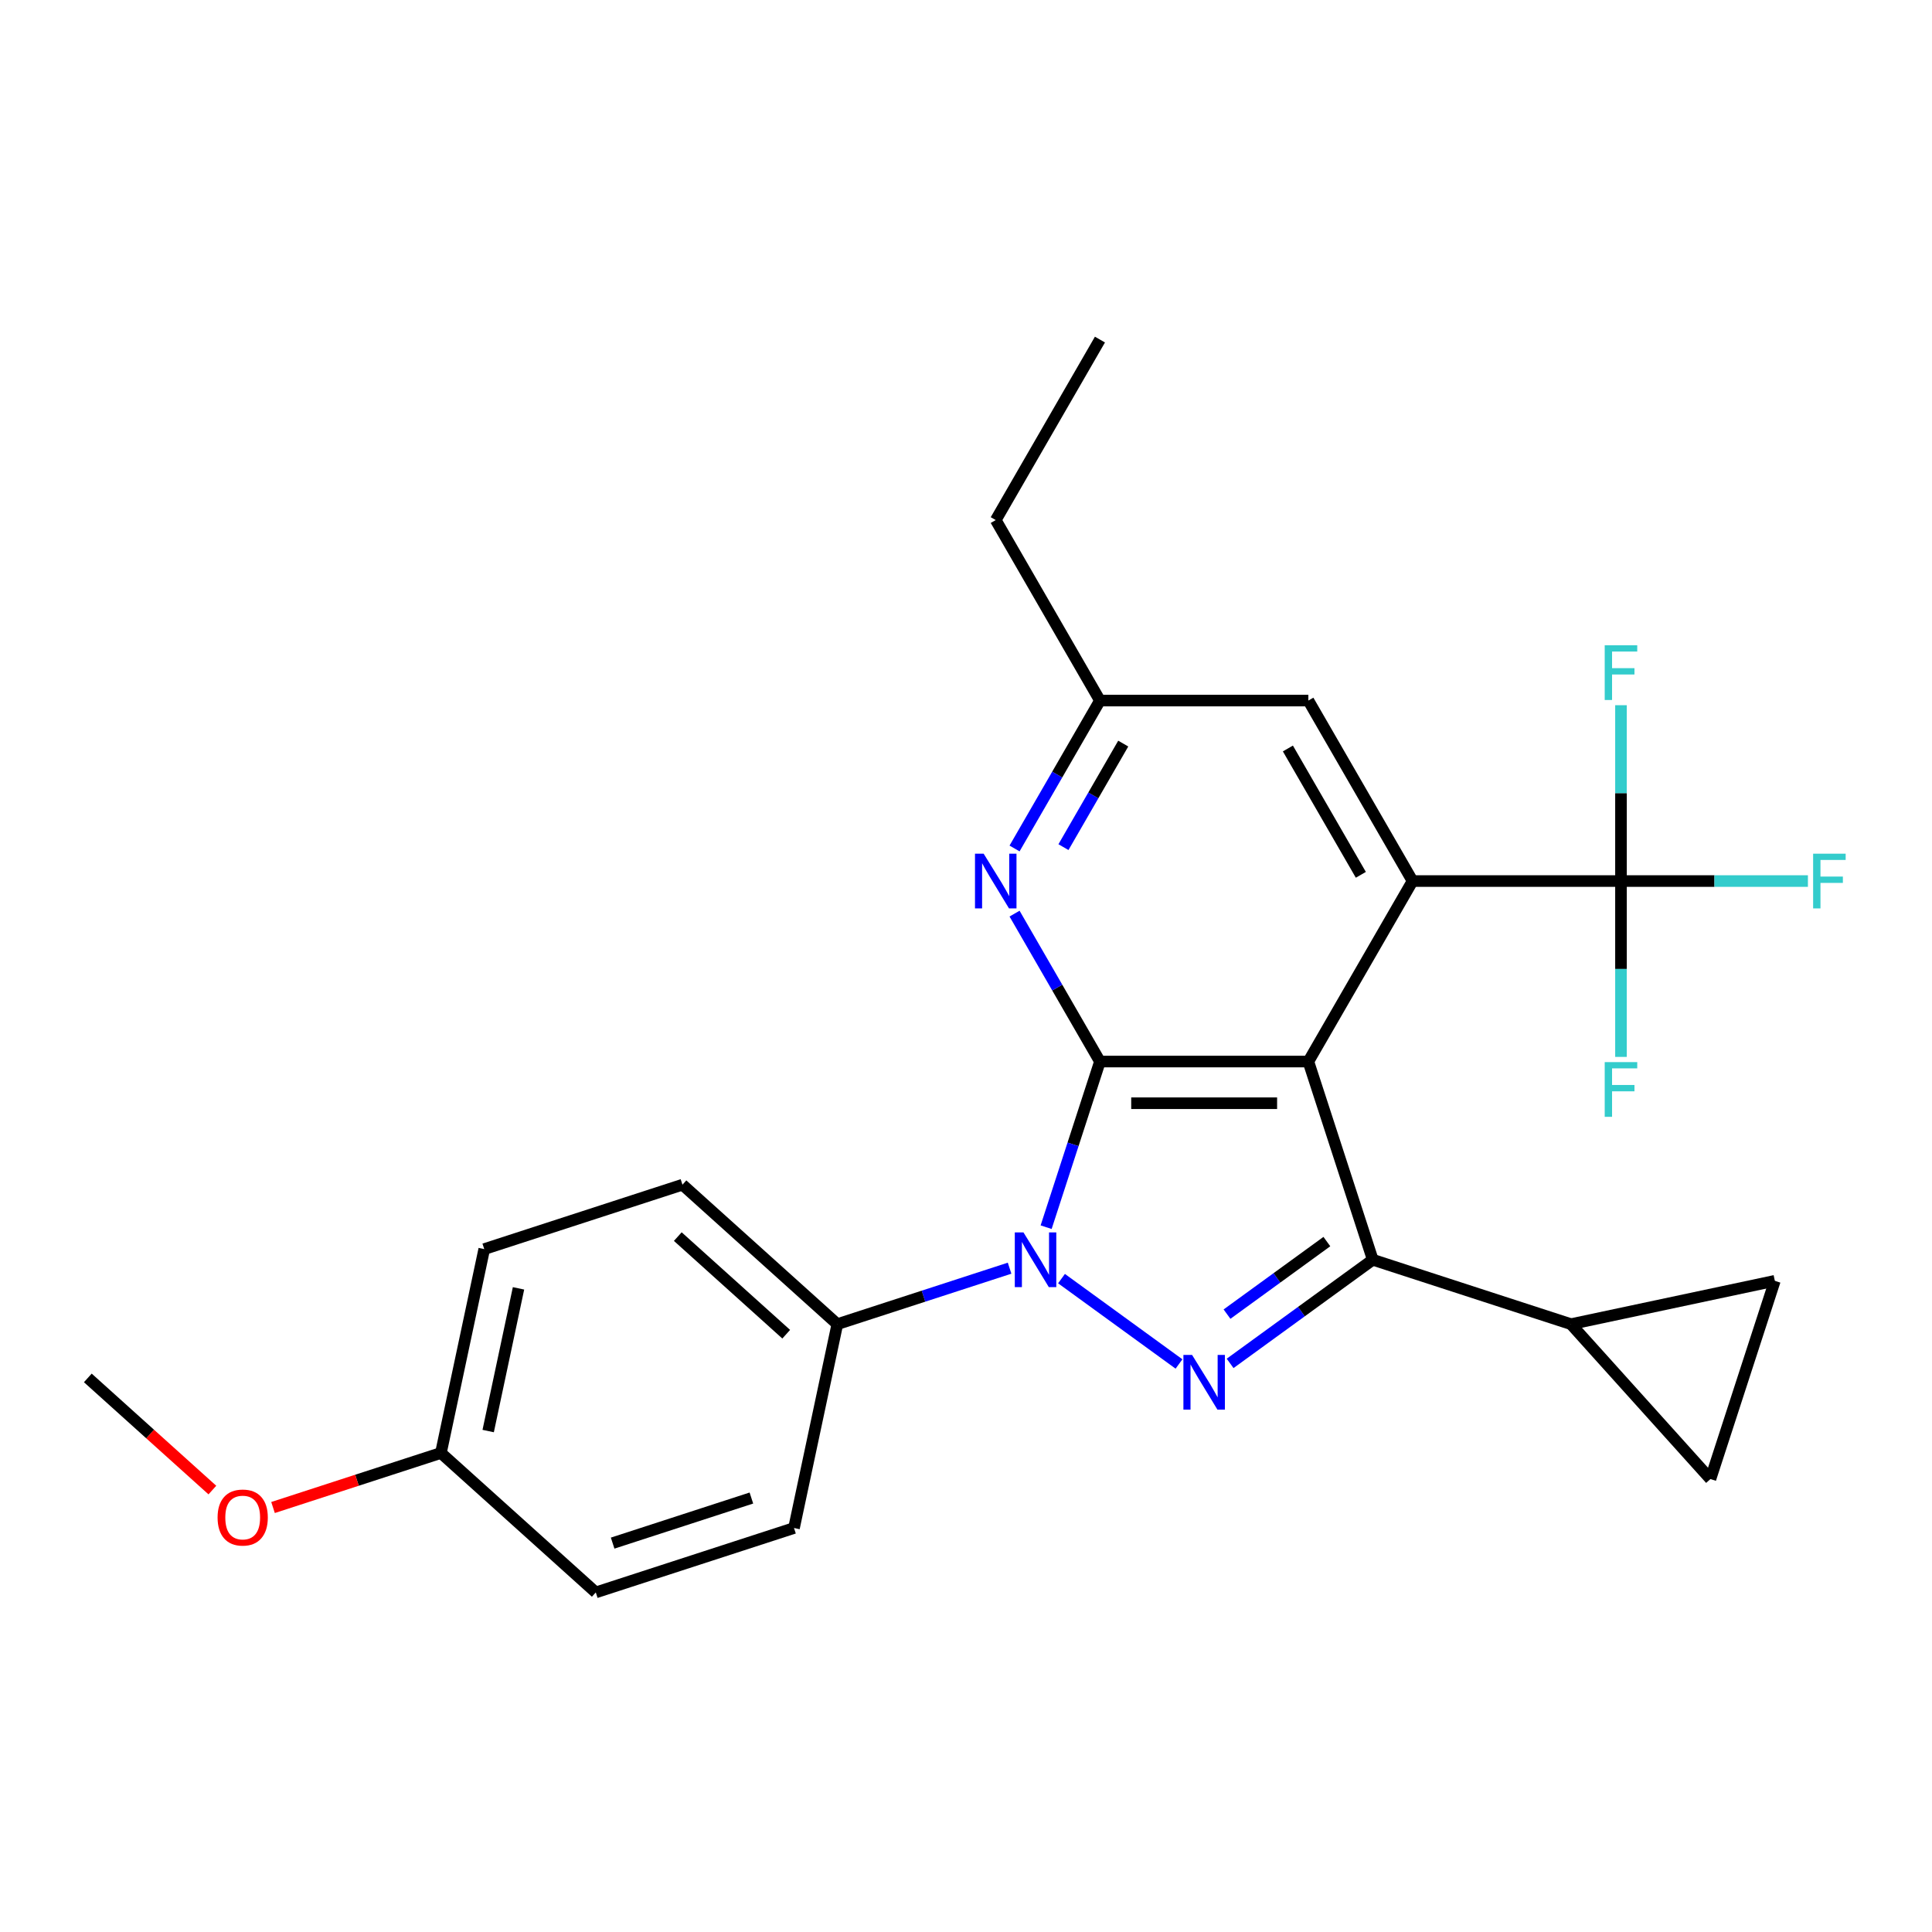 <?xml version='1.0' encoding='iso-8859-1'?>
<svg version='1.1' baseProfile='full'
              xmlns='http://www.w3.org/2000/svg'
                      xmlns:rdkit='http://www.rdkit.org/xml'
                      xmlns:xlink='http://www.w3.org/1999/xlink'
                  xml:space='preserve'
width='1000px' height='1000px' viewBox='0 0 1000 1000'>
<!-- END OF HEADER -->
<rect style='opacity:1.0;fill:#FFFFFF;stroke:none' width='1000' height='1000' x='0' y='0'> </rect>
<path class='bond-0' d='M 677.206,549.453 L 569.332,549.453' style='fill:none;fill-rule:evenodd;stroke:#000000;stroke-width:6px;stroke-linecap:butt;stroke-linejoin:miter;stroke-opacity:1' />
<path class='bond-0' d='M 661.025,571.028 L 585.514,571.028' style='fill:none;fill-rule:evenodd;stroke:#000000;stroke-width:6px;stroke-linecap:butt;stroke-linejoin:miter;stroke-opacity:1' />
<path class='bond-3' d='M 677.206,549.453 L 710.541,652.047' style='fill:none;fill-rule:evenodd;stroke:#000000;stroke-width:6px;stroke-linecap:butt;stroke-linejoin:miter;stroke-opacity:1' />
<path class='bond-4' d='M 677.206,549.453 L 731.143,456.031' style='fill:none;fill-rule:evenodd;stroke:#000000;stroke-width:6px;stroke-linecap:butt;stroke-linejoin:miter;stroke-opacity:1' />
<path class='bond-1' d='M 569.332,549.453 L 555.404,592.322' style='fill:none;fill-rule:evenodd;stroke:#000000;stroke-width:6px;stroke-linecap:butt;stroke-linejoin:miter;stroke-opacity:1' />
<path class='bond-1' d='M 555.404,592.322 L 541.475,635.19' style='fill:none;fill-rule:evenodd;stroke:#0000FF;stroke-width:6px;stroke-linecap:butt;stroke-linejoin:miter;stroke-opacity:1' />
<path class='bond-6' d='M 569.332,549.453 L 547.23,511.17' style='fill:none;fill-rule:evenodd;stroke:#000000;stroke-width:6px;stroke-linecap:butt;stroke-linejoin:miter;stroke-opacity:1' />
<path class='bond-6' d='M 547.23,511.17 L 525.128,472.888' style='fill:none;fill-rule:evenodd;stroke:#0000FF;stroke-width:6px;stroke-linecap:butt;stroke-linejoin:miter;stroke-opacity:1' />
<path class='bond-10' d='M 522.561,656.413 L 477.982,670.898' style='fill:none;fill-rule:evenodd;stroke:#0000FF;stroke-width:6px;stroke-linecap:butt;stroke-linejoin:miter;stroke-opacity:1' />
<path class='bond-10' d='M 477.982,670.898 L 433.403,685.382' style='fill:none;fill-rule:evenodd;stroke:#000000;stroke-width:6px;stroke-linecap:butt;stroke-linejoin:miter;stroke-opacity:1' />
<path class='bond-25' d='M 549.434,661.81 L 610.248,705.993' style='fill:none;fill-rule:evenodd;stroke:#0000FF;stroke-width:6px;stroke-linecap:butt;stroke-linejoin:miter;stroke-opacity:1' />
<path class='bond-2' d='M 636.706,705.691 L 673.624,678.869' style='fill:none;fill-rule:evenodd;stroke:#0000FF;stroke-width:6px;stroke-linecap:butt;stroke-linejoin:miter;stroke-opacity:1' />
<path class='bond-2' d='M 673.624,678.869 L 710.541,652.047' style='fill:none;fill-rule:evenodd;stroke:#000000;stroke-width:6px;stroke-linecap:butt;stroke-linejoin:miter;stroke-opacity:1' />
<path class='bond-2' d='M 635.1,680.19 L 660.943,661.415' style='fill:none;fill-rule:evenodd;stroke:#0000FF;stroke-width:6px;stroke-linecap:butt;stroke-linejoin:miter;stroke-opacity:1' />
<path class='bond-2' d='M 660.943,661.415 L 686.785,642.639' style='fill:none;fill-rule:evenodd;stroke:#000000;stroke-width:6px;stroke-linecap:butt;stroke-linejoin:miter;stroke-opacity:1' />
<path class='bond-7' d='M 710.541,652.047 L 813.136,685.382' style='fill:none;fill-rule:evenodd;stroke:#000000;stroke-width:6px;stroke-linecap:butt;stroke-linejoin:miter;stroke-opacity:1' />
<path class='bond-5' d='M 731.143,456.031 L 839.017,456.031' style='fill:none;fill-rule:evenodd;stroke:#000000;stroke-width:6px;stroke-linecap:butt;stroke-linejoin:miter;stroke-opacity:1' />
<path class='bond-11' d='M 731.143,456.031 L 677.206,362.61' style='fill:none;fill-rule:evenodd;stroke:#000000;stroke-width:6px;stroke-linecap:butt;stroke-linejoin:miter;stroke-opacity:1' />
<path class='bond-11' d='M 704.369,452.805 L 666.613,387.41' style='fill:none;fill-rule:evenodd;stroke:#000000;stroke-width:6px;stroke-linecap:butt;stroke-linejoin:miter;stroke-opacity:1' />
<path class='bond-13' d='M 839.017,456.031 L 887.396,456.031' style='fill:none;fill-rule:evenodd;stroke:#000000;stroke-width:6px;stroke-linecap:butt;stroke-linejoin:miter;stroke-opacity:1' />
<path class='bond-13' d='M 887.396,456.031 L 935.775,456.031' style='fill:none;fill-rule:evenodd;stroke:#33CCCC;stroke-width:6px;stroke-linecap:butt;stroke-linejoin:miter;stroke-opacity:1' />
<path class='bond-14' d='M 839.017,456.031 L 839.017,410.523' style='fill:none;fill-rule:evenodd;stroke:#000000;stroke-width:6px;stroke-linecap:butt;stroke-linejoin:miter;stroke-opacity:1' />
<path class='bond-14' d='M 839.017,410.523 L 839.017,365.014' style='fill:none;fill-rule:evenodd;stroke:#33CCCC;stroke-width:6px;stroke-linecap:butt;stroke-linejoin:miter;stroke-opacity:1' />
<path class='bond-15' d='M 839.017,456.031 L 839.017,501.54' style='fill:none;fill-rule:evenodd;stroke:#000000;stroke-width:6px;stroke-linecap:butt;stroke-linejoin:miter;stroke-opacity:1' />
<path class='bond-15' d='M 839.017,501.54 L 839.017,547.048' style='fill:none;fill-rule:evenodd;stroke:#33CCCC;stroke-width:6px;stroke-linecap:butt;stroke-linejoin:miter;stroke-opacity:1' />
<path class='bond-26' d='M 525.128,439.174 L 547.23,400.892' style='fill:none;fill-rule:evenodd;stroke:#0000FF;stroke-width:6px;stroke-linecap:butt;stroke-linejoin:miter;stroke-opacity:1' />
<path class='bond-26' d='M 547.23,400.892 L 569.332,362.61' style='fill:none;fill-rule:evenodd;stroke:#000000;stroke-width:6px;stroke-linecap:butt;stroke-linejoin:miter;stroke-opacity:1' />
<path class='bond-26' d='M 550.443,438.477 L 565.914,411.679' style='fill:none;fill-rule:evenodd;stroke:#0000FF;stroke-width:6px;stroke-linecap:butt;stroke-linejoin:miter;stroke-opacity:1' />
<path class='bond-26' d='M 565.914,411.679 L 581.386,384.882' style='fill:none;fill-rule:evenodd;stroke:#000000;stroke-width:6px;stroke-linecap:butt;stroke-linejoin:miter;stroke-opacity:1' />
<path class='bond-8' d='M 813.136,685.382 L 918.652,662.954' style='fill:none;fill-rule:evenodd;stroke:#000000;stroke-width:6px;stroke-linecap:butt;stroke-linejoin:miter;stroke-opacity:1' />
<path class='bond-9' d='M 813.136,685.382 L 885.317,765.548' style='fill:none;fill-rule:evenodd;stroke:#000000;stroke-width:6px;stroke-linecap:butt;stroke-linejoin:miter;stroke-opacity:1' />
<path class='bond-27' d='M 918.652,662.954 L 885.317,765.548' style='fill:none;fill-rule:evenodd;stroke:#000000;stroke-width:6px;stroke-linecap:butt;stroke-linejoin:miter;stroke-opacity:1' />
<path class='bond-16' d='M 433.403,685.382 L 353.237,613.2' style='fill:none;fill-rule:evenodd;stroke:#000000;stroke-width:6px;stroke-linecap:butt;stroke-linejoin:miter;stroke-opacity:1' />
<path class='bond-16' d='M 406.942,690.588 L 350.826,640.061' style='fill:none;fill-rule:evenodd;stroke:#000000;stroke-width:6px;stroke-linecap:butt;stroke-linejoin:miter;stroke-opacity:1' />
<path class='bond-17' d='M 433.403,685.382 L 410.975,790.899' style='fill:none;fill-rule:evenodd;stroke:#000000;stroke-width:6px;stroke-linecap:butt;stroke-linejoin:miter;stroke-opacity:1' />
<path class='bond-12' d='M 677.206,362.61 L 569.332,362.61' style='fill:none;fill-rule:evenodd;stroke:#000000;stroke-width:6px;stroke-linecap:butt;stroke-linejoin:miter;stroke-opacity:1' />
<path class='bond-22' d='M 569.332,362.61 L 515.395,269.188' style='fill:none;fill-rule:evenodd;stroke:#000000;stroke-width:6px;stroke-linecap:butt;stroke-linejoin:miter;stroke-opacity:1' />
<path class='bond-20' d='M 353.237,613.2 L 250.643,646.535' style='fill:none;fill-rule:evenodd;stroke:#000000;stroke-width:6px;stroke-linecap:butt;stroke-linejoin:miter;stroke-opacity:1' />
<path class='bond-19' d='M 410.975,790.899 L 308.381,824.234' style='fill:none;fill-rule:evenodd;stroke:#000000;stroke-width:6px;stroke-linecap:butt;stroke-linejoin:miter;stroke-opacity:1' />
<path class='bond-19' d='M 388.919,775.38 L 317.103,798.715' style='fill:none;fill-rule:evenodd;stroke:#000000;stroke-width:6px;stroke-linecap:butt;stroke-linejoin:miter;stroke-opacity:1' />
<path class='bond-18' d='M 228.215,752.052 L 308.381,824.234' style='fill:none;fill-rule:evenodd;stroke:#000000;stroke-width:6px;stroke-linecap:butt;stroke-linejoin:miter;stroke-opacity:1' />
<path class='bond-21' d='M 228.215,752.052 L 184.766,766.169' style='fill:none;fill-rule:evenodd;stroke:#000000;stroke-width:6px;stroke-linecap:butt;stroke-linejoin:miter;stroke-opacity:1' />
<path class='bond-21' d='M 184.766,766.169 L 141.317,780.286' style='fill:none;fill-rule:evenodd;stroke:#FF0000;stroke-width:6px;stroke-linecap:butt;stroke-linejoin:miter;stroke-opacity:1' />
<path class='bond-28' d='M 228.215,752.052 L 250.643,646.535' style='fill:none;fill-rule:evenodd;stroke:#000000;stroke-width:6px;stroke-linecap:butt;stroke-linejoin:miter;stroke-opacity:1' />
<path class='bond-28' d='M 252.682,740.71 L 268.382,666.848' style='fill:none;fill-rule:evenodd;stroke:#000000;stroke-width:6px;stroke-linecap:butt;stroke-linejoin:miter;stroke-opacity:1' />
<path class='bond-23' d='M 109.924,771.253 L 77.689,742.229' style='fill:none;fill-rule:evenodd;stroke:#FF0000;stroke-width:6px;stroke-linecap:butt;stroke-linejoin:miter;stroke-opacity:1' />
<path class='bond-23' d='M 77.689,742.229 L 45.455,713.205' style='fill:none;fill-rule:evenodd;stroke:#000000;stroke-width:6px;stroke-linecap:butt;stroke-linejoin:miter;stroke-opacity:1' />
<path class='bond-24' d='M 515.395,269.188 L 569.332,175.766' style='fill:none;fill-rule:evenodd;stroke:#000000;stroke-width:6px;stroke-linecap:butt;stroke-linejoin:miter;stroke-opacity:1' />
<path  class='atom-2' d='M 529.738 637.887
L 539.018 652.887
Q 539.938 654.367, 541.418 657.047
Q 542.898 659.727, 542.978 659.887
L 542.978 637.887
L 546.738 637.887
L 546.738 666.207
L 542.858 666.207
L 532.898 649.807
Q 531.738 647.887, 530.498 645.687
Q 529.298 643.487, 528.938 642.807
L 528.938 666.207
L 525.258 666.207
L 525.258 637.887
L 529.738 637.887
' fill='#0000FF'/>
<path  class='atom-3' d='M 617.009 701.294
L 626.289 716.294
Q 627.209 717.774, 628.689 720.454
Q 630.169 723.134, 630.249 723.294
L 630.249 701.294
L 634.009 701.294
L 634.009 729.614
L 630.129 729.614
L 620.169 713.214
Q 619.009 711.294, 617.769 709.094
Q 616.569 706.894, 616.209 706.214
L 616.209 729.614
L 612.529 729.614
L 612.529 701.294
L 617.009 701.294
' fill='#0000FF'/>
<path  class='atom-7' d='M 509.135 441.871
L 518.415 456.871
Q 519.335 458.351, 520.815 461.031
Q 522.295 463.711, 522.375 463.871
L 522.375 441.871
L 526.135 441.871
L 526.135 470.191
L 522.255 470.191
L 512.295 453.791
Q 511.135 451.871, 509.895 449.671
Q 508.695 447.471, 508.335 446.791
L 508.335 470.191
L 504.655 470.191
L 504.655 441.871
L 509.135 441.871
' fill='#0000FF'/>
<path  class='atom-14' d='M 938.471 441.871
L 955.311 441.871
L 955.311 445.111
L 942.271 445.111
L 942.271 453.711
L 953.871 453.711
L 953.871 456.991
L 942.271 456.991
L 942.271 470.191
L 938.471 470.191
L 938.471 441.871
' fill='#33CCCC'/>
<path  class='atom-15' d='M 830.597 333.997
L 847.437 333.997
L 847.437 337.237
L 834.397 337.237
L 834.397 345.837
L 845.997 345.837
L 845.997 349.117
L 834.397 349.117
L 834.397 362.317
L 830.597 362.317
L 830.597 333.997
' fill='#33CCCC'/>
<path  class='atom-16' d='M 830.597 549.745
L 847.437 549.745
L 847.437 552.985
L 834.397 552.985
L 834.397 561.585
L 845.997 561.585
L 845.997 564.865
L 834.397 564.865
L 834.397 578.065
L 830.597 578.065
L 830.597 549.745
' fill='#33CCCC'/>
<path  class='atom-22' d='M 112.621 785.467
Q 112.621 778.667, 115.981 774.867
Q 119.341 771.067, 125.621 771.067
Q 131.901 771.067, 135.261 774.867
Q 138.621 778.667, 138.621 785.467
Q 138.621 792.347, 135.221 796.267
Q 131.821 800.147, 125.621 800.147
Q 119.381 800.147, 115.981 796.267
Q 112.621 792.387, 112.621 785.467
M 125.621 796.947
Q 129.941 796.947, 132.261 794.067
Q 134.621 791.147, 134.621 785.467
Q 134.621 779.907, 132.261 777.107
Q 129.941 774.267, 125.621 774.267
Q 121.301 774.267, 118.941 777.067
Q 116.621 779.867, 116.621 785.467
Q 116.621 791.187, 118.941 794.067
Q 121.301 796.947, 125.621 796.947
' fill='#FF0000'/>
</svg>
